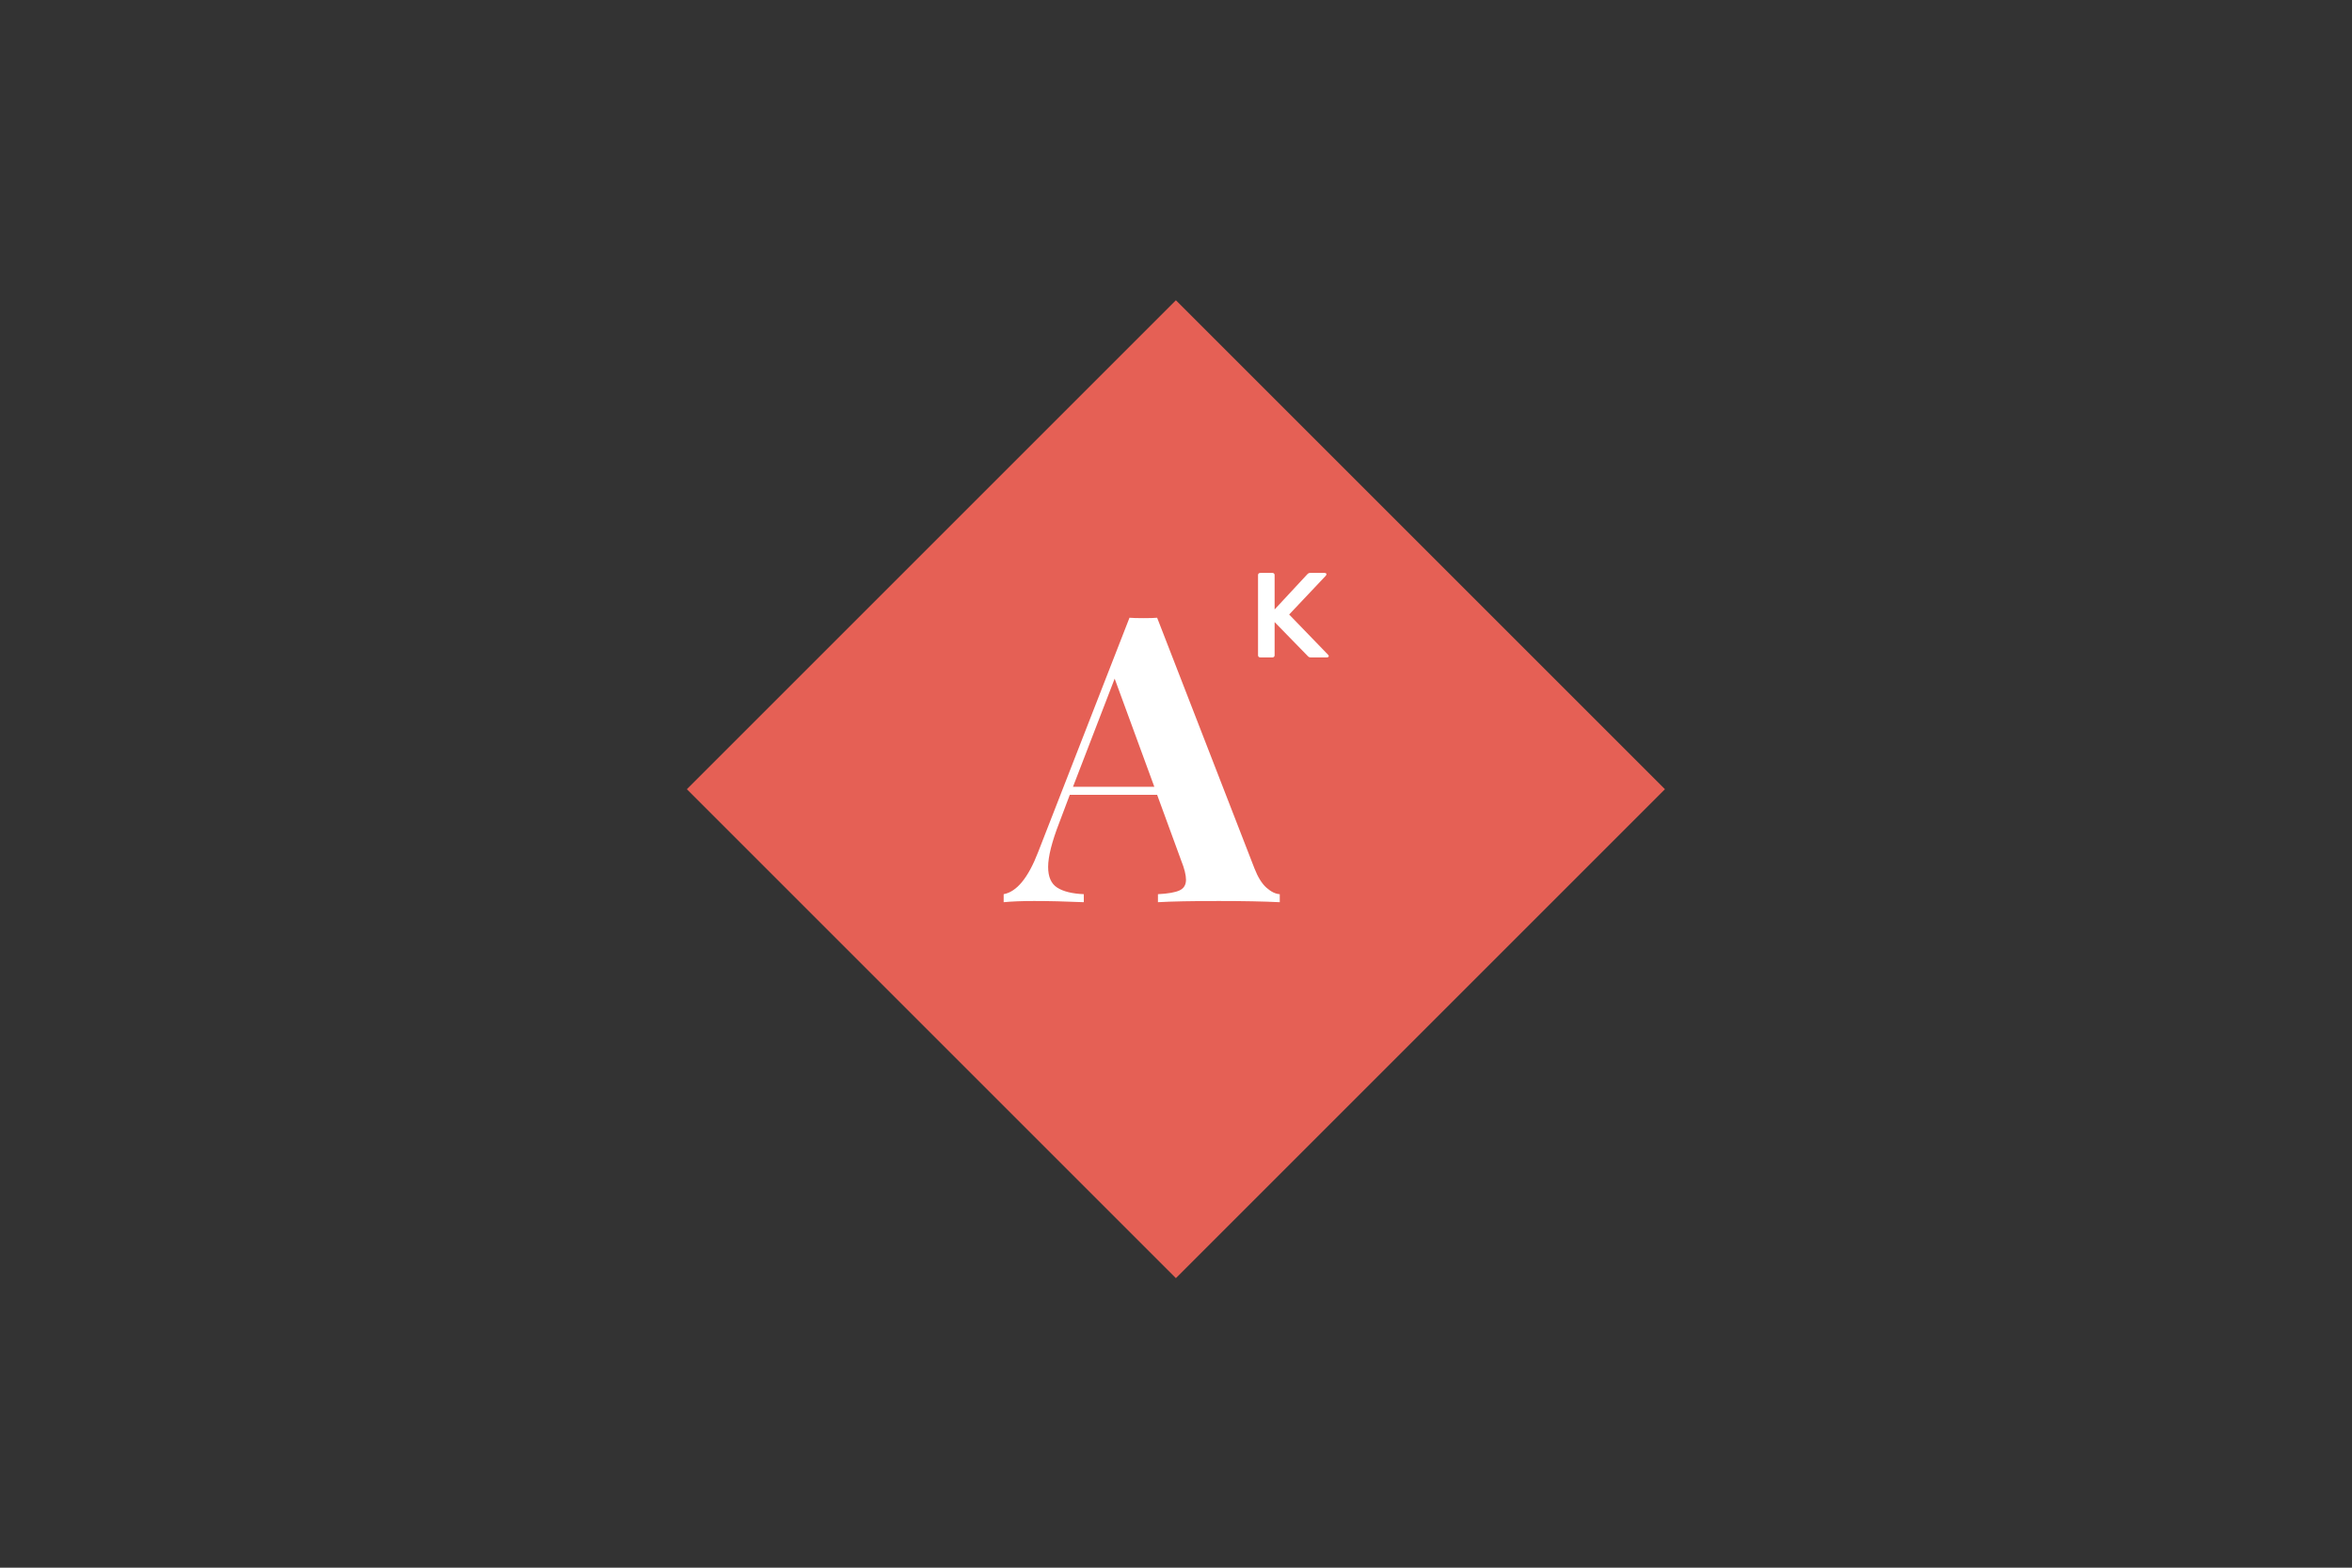 <?xml version="1.0" encoding="UTF-8" standalone="no"?> <svg xmlns="http://www.w3.org/2000/svg" xmlns:xlink="http://www.w3.org/1999/xlink" xmlns:serif="http://www.serif.com/" width="100%" height="100%" viewBox="0 0 600 400" version="1.1" xml:space="preserve" style="fill-rule:evenodd;clip-rule:evenodd;stroke-linejoin:round;stroke-miterlimit:2;"><rect x="0" y="0" width="600" height="400" fill="#333333" stroke="none"/> <g transform="matrix(0.63,0,0,0.63,14.748,-138.82)"> <g transform="matrix(-0.707,-0.707,-0.707,0.707,592.766,399.954)"> <rect x="-140.046" y="58.009" width="280.093" height="280.093" style="fill:rgb(229,96,85);"></rect> </g> <g transform="matrix(1,0,0,1,444.008,517.269)"> <path d="M0,21.743L-16.064,-22.067L-32.942,21.743L0,21.743ZM45.438,62.635C47.276,64.256 49.06,65.125 50.789,65.23L50.789,68.476C44.297,68.154 36.075,67.991 26.124,67.991C15.095,67.991 6.873,68.154 1.462,68.476L1.462,65.23C5.569,65.017 8.494,64.501 10.223,63.69C11.953,62.88 12.822,61.445 12.822,59.389C12.822,57.442 12.17,54.848 10.875,51.602L1.136,24.989L-34.237,24.989L-38.457,36.186C-41.485,43.973 -43.002,49.976 -43.002,54.196C-43.002,58.203 -41.78,60.987 -39.348,62.554C-36.917,64.125 -33.322,65.017 -28.559,65.23L-28.559,68.476C-35.912,68.154 -42.622,67.991 -48.68,67.991C-53.655,67.991 -57.766,68.154 -61.013,68.476L-61.013,65.23C-55.711,64.256 -51.061,58.579 -47.059,48.193L-10.06,-46.733C-8.869,-46.624 -6.977,-46.57 -4.383,-46.57C-1.784,-46.57 0.054,-46.624 1.136,-46.733L40.566,54.848C41.97,58.416 43.595,61.014 45.438,62.635" style="fill:white;fill-rule:nonzero;"></path> </g> <g transform="matrix(1,0,0,1,513.886,452.387)"> <path d="M0,34.217L-6.574,34.217C-7.009,34.217 -7.398,34.07 -7.692,33.73L-21.175,19.908L-21.175,33.341C-21.175,33.875 -21.515,34.217 -22.049,34.217L-26.966,34.217C-27.55,34.217 -27.889,33.875 -27.889,33.341L-27.889,0.879C-27.889,0.342 -27.55,0 -26.966,0L-22.049,0C-21.515,0 -21.175,0.342 -21.175,0.879L-21.175,14.796L-7.887,0.489C-7.547,0.148 -7.203,0 -6.769,0L-0.928,0C-0.195,0 0.045,0.537 -0.439,1.121L-15.285,16.843L0.435,33.096C1.019,33.68 0.729,34.217 0,34.217" style="fill:white;fill-rule:nonzero;"></path> </g> </g> </svg> 